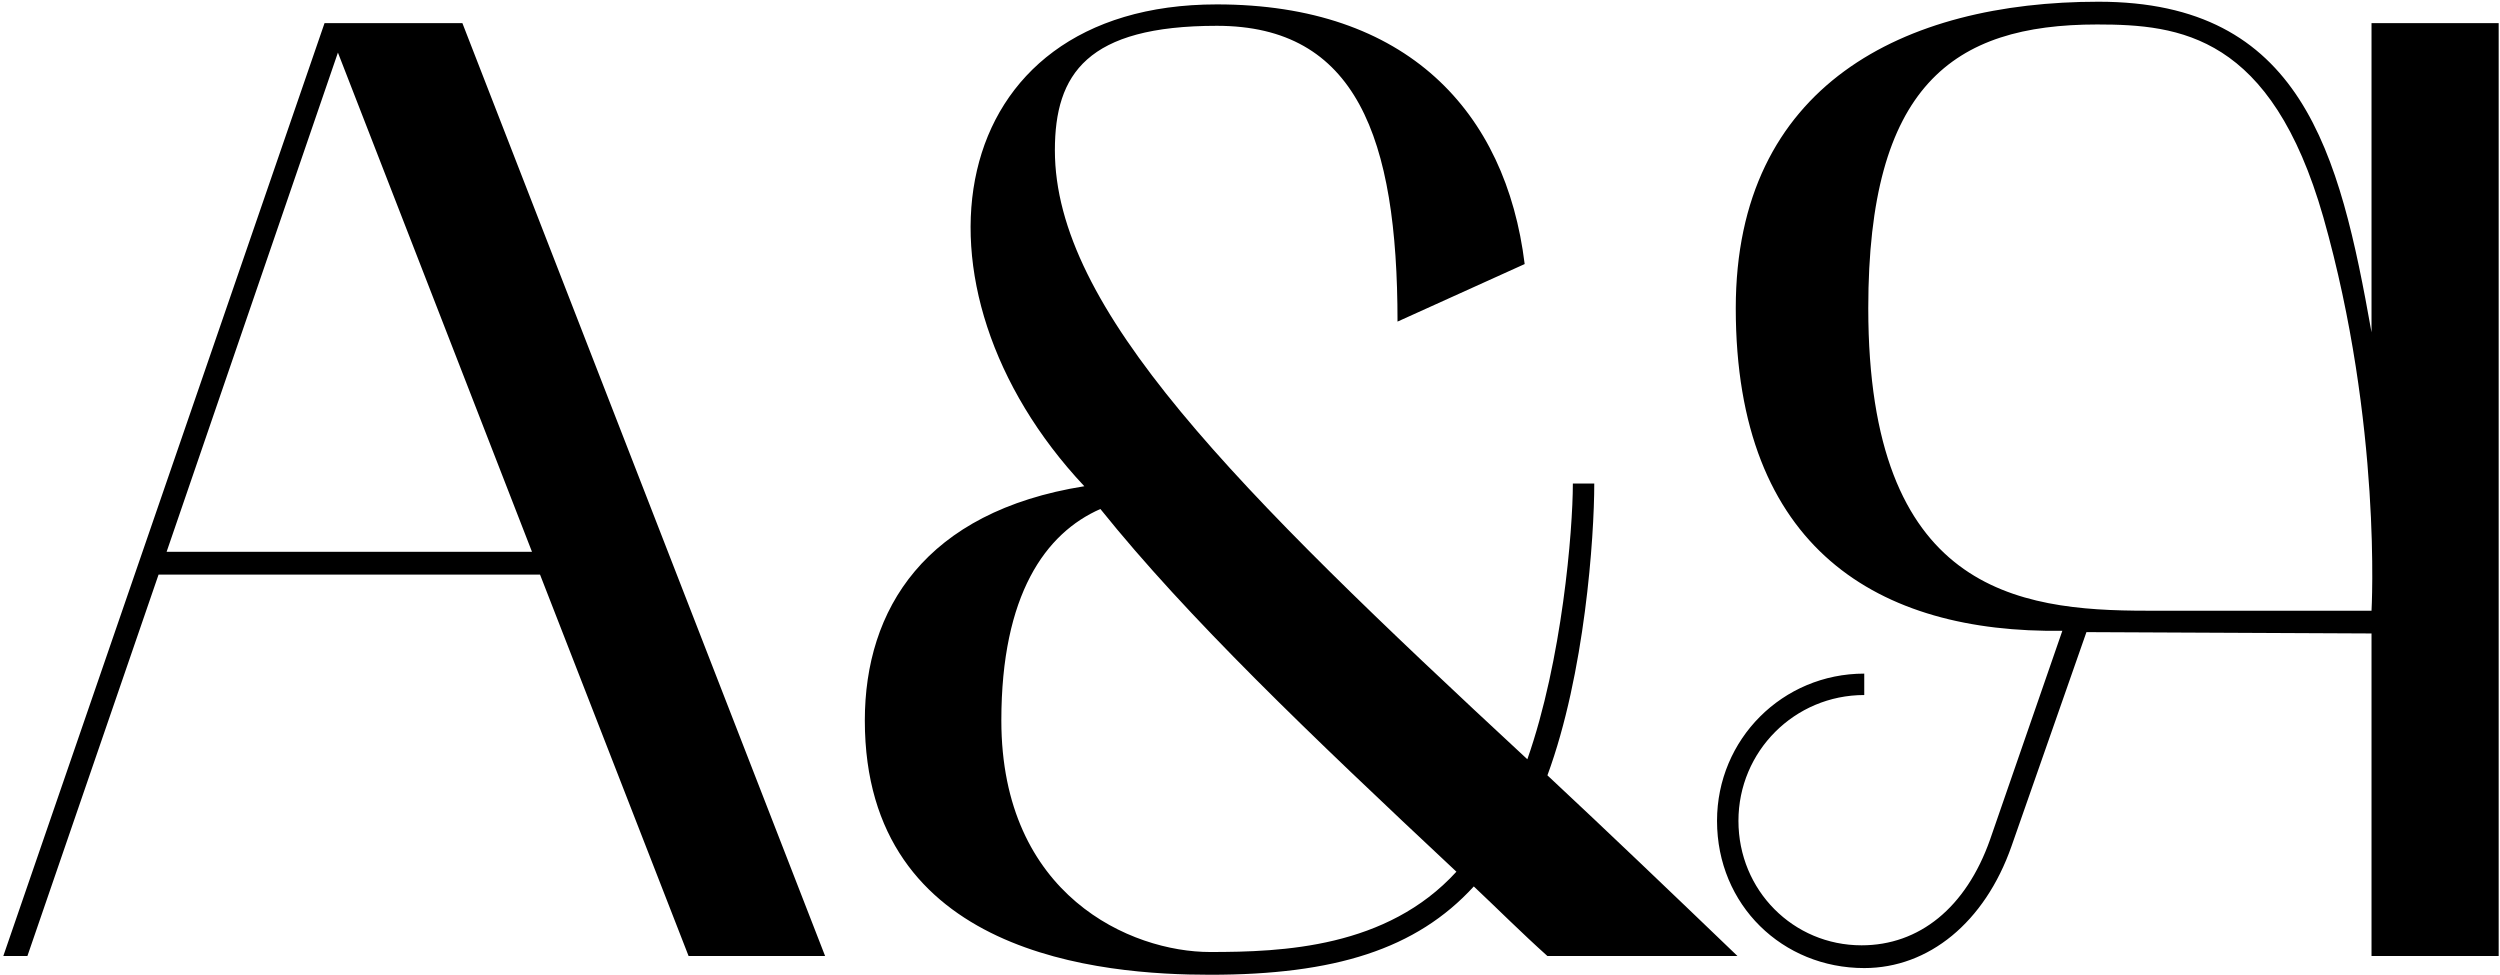 <?xml version="1.0" encoding="UTF-8"?> <svg xmlns="http://www.w3.org/2000/svg" width="523" height="204" viewBox="0 0 523 204" fill="none"><path d="M0.693 200L67.893 4.84H96.733L172.613 200H144.053L112.973 120.2H33.173L5.733 200H0.693ZM70.693 11L34.853 115.44H111.293L70.693 11ZM180.921 150.72C180.921 127.48 193.521 107.04 226.841 101.72C187.641 60 196.881 0.92 254.561 0.92C294.321 0.92 315.041 23.32 318.961 55.24L292.361 67.28C292.361 28.64 283.681 5.4 254.561 5.4C227.401 5.4 220.681 15.48 220.681 31.44C220.681 64.48 257.921 101.72 319.521 158.84C326.801 138.12 329.041 110.96 329.041 101.16H333.521C333.521 112.36 331.561 140.92 323.721 162.2C336.321 173.96 349.481 186.56 363.481 200H323.721C318.401 195.24 313.081 189.92 308.321 185.44C296.281 198.6 279.201 203.92 253.161 203.92C230.761 203.92 180.921 200 180.921 150.72ZM230.201 106.48C218.721 111.52 209.481 124.4 209.481 150.72C209.481 187.4 236.641 199.16 253.161 199.16C268.281 199.16 290.121 198.32 304.681 182.36C273.881 153.52 248.401 129.16 230.201 106.48ZM359.202 171.72C359.202 154.64 372.922 140.92 390.002 140.92V145.4C375.442 145.4 363.682 157.16 363.682 171.72C363.682 186.28 375.162 197.76 389.442 197.76C401.482 197.76 411.282 189.92 416.322 175.64L431.442 131.96C393.082 132.52 363.122 114.88 363.122 64.48C363.122 17.72 398.402 0.36 439.002 0.36C481.562 0.36 489.402 31.72 496.122 69.52V4.84H522.722V200H496.122V132.52L436.482 132.24L420.802 177.04C415.202 193 403.442 202.52 390.002 202.52C372.922 202.52 359.202 189.36 359.202 171.72ZM390.842 64.48C390.842 123.56 421.922 127.76 449.082 127.76H496.122C496.122 127.76 498.362 88.84 486.042 45.44C475.122 7.36 456.082 5.12 438.722 5.12C408.482 5.12 390.842 18 390.842 64.48Z" fill="black"></path></svg> 